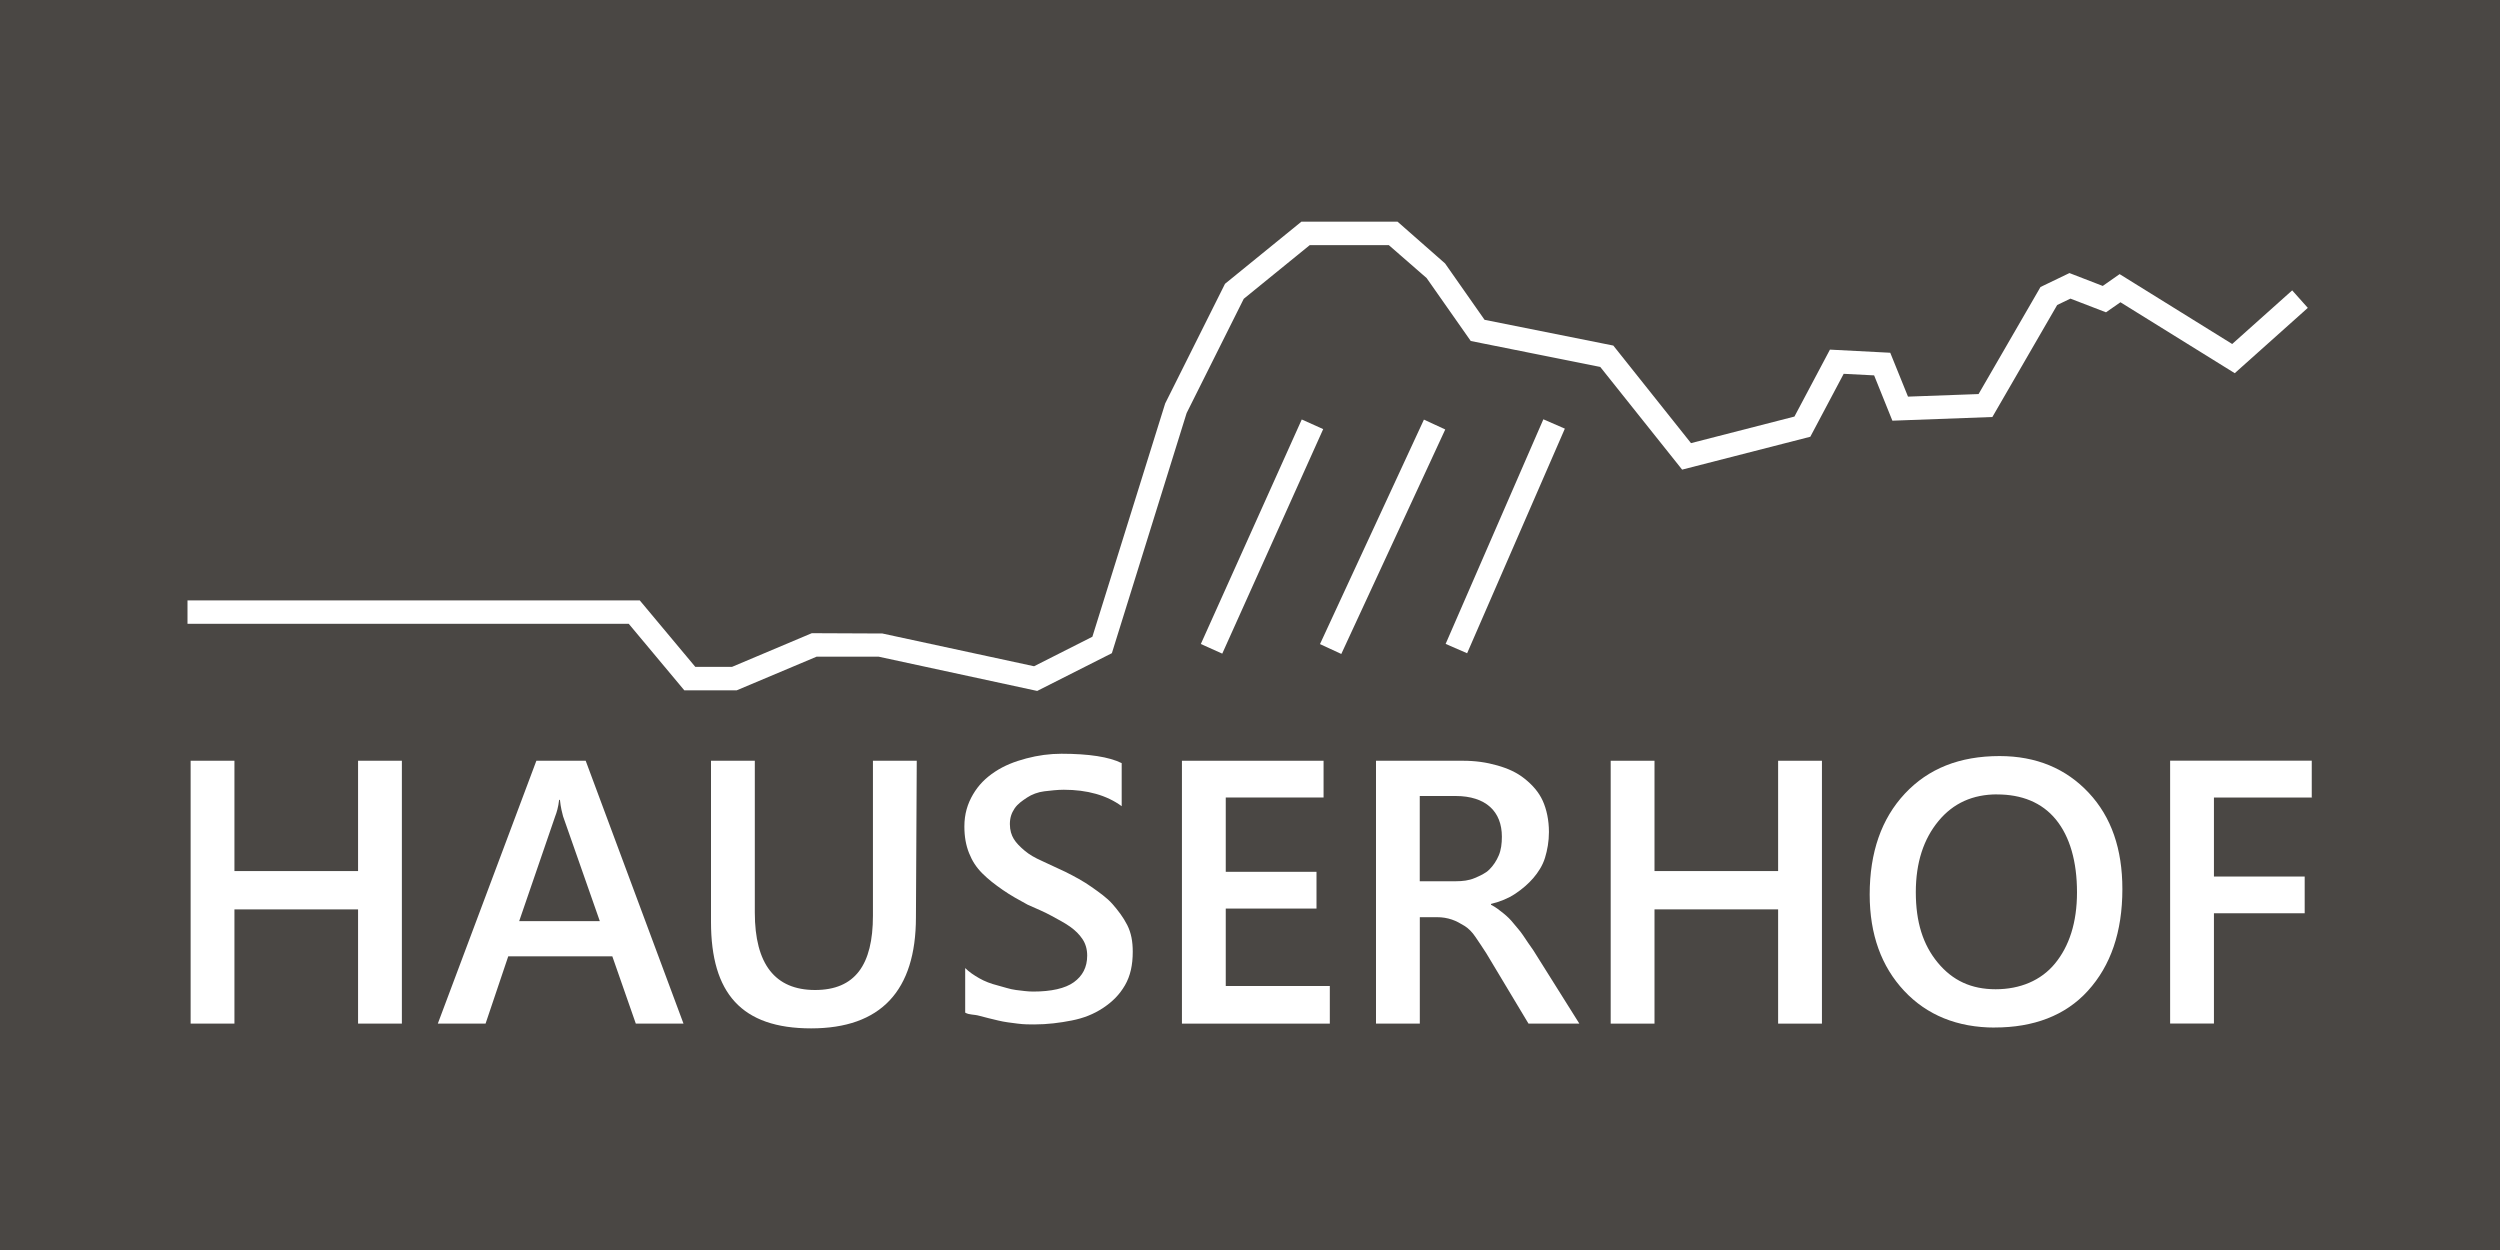 <svg viewBox="0 0 400 200" xmlns="http://www.w3.org/2000/svg"><path d="m0 0h400v200h-400z" fill="#4a4744"/><g fill="#fff"><path d="m165.95 110.55-25.36-5.48h-9.94l-12.77 5.38h-8.39l-8.89-10.64h-70.6v-3.75h72.36l8.89 10.64h5.87l12.77-5.39 11.29.05 24.27 5.24 9.33-4.72 11.65-37.33 9.57-19.14 12.22-9.94h15.39l7.6 6.68 6.32 9.02 20.6 4.12 12.43 15.61 16.55-4.25 5.68-10.71 9.65.5 2.84 7.02 11.29-.41 9.91-17.13 4.63-2.23 5.33 2.06 2.7-1.89 18.01 11.18 9.6-8.58 2.5 2.8-11.69 10.45-18.29-11.35-2.31 1.61-5.69-2.19-2.12 1.02-10.37 17.92-16 .59-2.92-7.25-4.87-.25-5.34 10.07-20.51 5.26-13.1-16.43-20.72-4.15-7.06-10.07-6.05-5.27h-12.65l-10.56 8.59-9.14 18.28-11.96 38.42z"/><path d="m182.25 83.98h39.39v3.76h-39.39z" transform="matrix(.41 -.912 .912 .41 40.82 234.82)"/><path d="m201.54 83.98h39.6v3.76h-39.6z" transform="matrix(.42 -.907 .907 .42 50.38 250.58)"/><path d="m221.28 83.98h39.19v3.75h-39.19z" transform="matrix(.399 -.917 .917 .399 66 272.43)"/><path d="m64.3 163.78h-7.01v-18.28h-19.78v18.28h-7.01v-42.06h7.01v17.65h19.78v-17.65h7.01s0 42.06 0 42.06z"/><path d="m109.37 163.78h-7.64l-3.76-10.77h-16.65l-3.63 10.77h-7.64l15.77-42.06h7.89l15.65 42.06zm-13.4-16.4-5.88-16.77c-.13-.5-.38-1.38-.5-2.63h-.13c-.13 1.13-.38 2-.63 2.63l-5.76 16.77h12.89z"/><path d="m146.55 146.76c0 11.77-5.63 17.78-16.77 17.78s-16.02-5.63-16.02-17.03v-25.79h7.01v24.29c0 8.26 3.25 12.39 9.64 12.39s9.26-4.01 9.26-11.89v-24.79h7.01z"/><path d="m154.43 162.03v-7.14c.63.63 1.38 1.13 2.25 1.63s1.88.88 2.88 1.13 2 .63 3 .75 1.88.25 2.75.25c2.88 0 5.13-.5 6.51-1.5s2.13-2.38 2.13-4.26c0-1-.25-1.88-.75-2.63s-1.13-1.38-2-2-1.88-1.13-3-1.75-2.38-1.13-3.76-1.75c-1.38-.75-2.75-1.5-4.01-2.38s-2.25-1.63-3.25-2.63-1.63-2-2.13-3.25-.75-2.63-.75-4.26c0-2 .5-3.63 1.38-5.13s2-2.63 3.51-3.63 3.13-1.63 5.01-2.13 3.76-.75 5.63-.75c4.38 0 7.64.5 9.64 1.5v6.89c-2.38-1.75-5.51-2.63-9.26-2.63-1 0-2.13.13-3.13.25s-2 .5-2.75 1-1.5 1-2 1.75-.75 1.5-.75 2.5.25 1.75.63 2.38 1 1.25 1.75 1.88 1.63 1.13 2.75 1.63 2.38 1.13 3.76 1.75c1.5.75 2.88 1.5 4.13 2.38s2.5 1.75 3.38 2.75 1.75 2.13 2.38 3.38.88 2.63.88 4.26c0 2.13-.38 3.88-1.25 5.38s-2 2.63-3.51 3.63-3.13 1.63-5.01 2-3.88.63-6.01.63c-.75 0-1.63 0-2.63-.13s-2.13-.25-3.13-.5-2.13-.5-3-.75-1.63-.13-2.25-.5z"/><path d="m212.77 163.78h-23.66v-42.06h22.66v5.88h-15.65v11.89h14.52v5.88h-14.52v12.39h16.65v6.01z"/><path d="m252.7 163.78h-8.14l-6.76-11.27c-.63-1-1.25-1.88-1.75-2.63s-1.13-1.38-1.75-1.75-1.25-.75-2-1-1.5-.38-2.38-.38h-2.75v17.03h-7.01v-42.06h13.9c2 0 3.76.25 5.51.75s3.13 1.13 4.38 2.13 2.25 2.13 2.88 3.51 1 3.13 1 5.01c0 1.5-.25 2.88-.63 4.13s-1.13 2.38-1.88 3.25-1.75 1.75-2.88 2.5-2.38 1.25-3.88 1.63v.13c.75.38 1.38.88 2 1.38s1.13 1 1.63 1.63 1 1.13 1.5 1.88 1 1.5 1.63 2.38l7.39 11.77zm-25.54-36.43v13.65h5.76c1.13 0 2.13-.13 3-.5s1.75-.75 2.38-1.38 1.13-1.38 1.5-2.25.5-1.88.5-3c0-2-.63-3.63-1.88-4.76s-3.13-1.75-5.51-1.75h-5.76z"/><path d="m291.51 163.78h-7.01v-18.28h-19.78v18.28h-7.01v-42.06h7.01v17.65h19.78v-17.65h7.01z"/><path d="m319.18 164.41c-6.01 0-10.89-2-14.52-5.88s-5.51-9.01-5.51-15.4c0-6.76 1.88-12.14 5.63-16.15s8.76-6.01 15.15-6.01c5.88 0 10.64 2 14.27 5.88s5.38 9.01 5.38 15.4c0 6.89-1.88 12.27-5.51 16.27-3.63 4.01-8.76 5.88-14.9 5.88zm.37-37.31c-3.88 0-7.01 1.38-9.39 4.26s-3.63 6.63-3.63 11.39 1.13 8.39 3.51 11.27 5.38 4.26 9.26 4.26 7.26-1.38 9.51-4.13 3.51-6.51 3.51-11.39-1.13-8.89-3.38-11.64-5.51-4.01-9.39-4.01z"/><path d="m370 127.6h-15.77v12.64h14.52v5.88h-14.52v17.65h-7.01v-42.06h22.66v5.88s.13 0 .13 0z"/></g></svg>